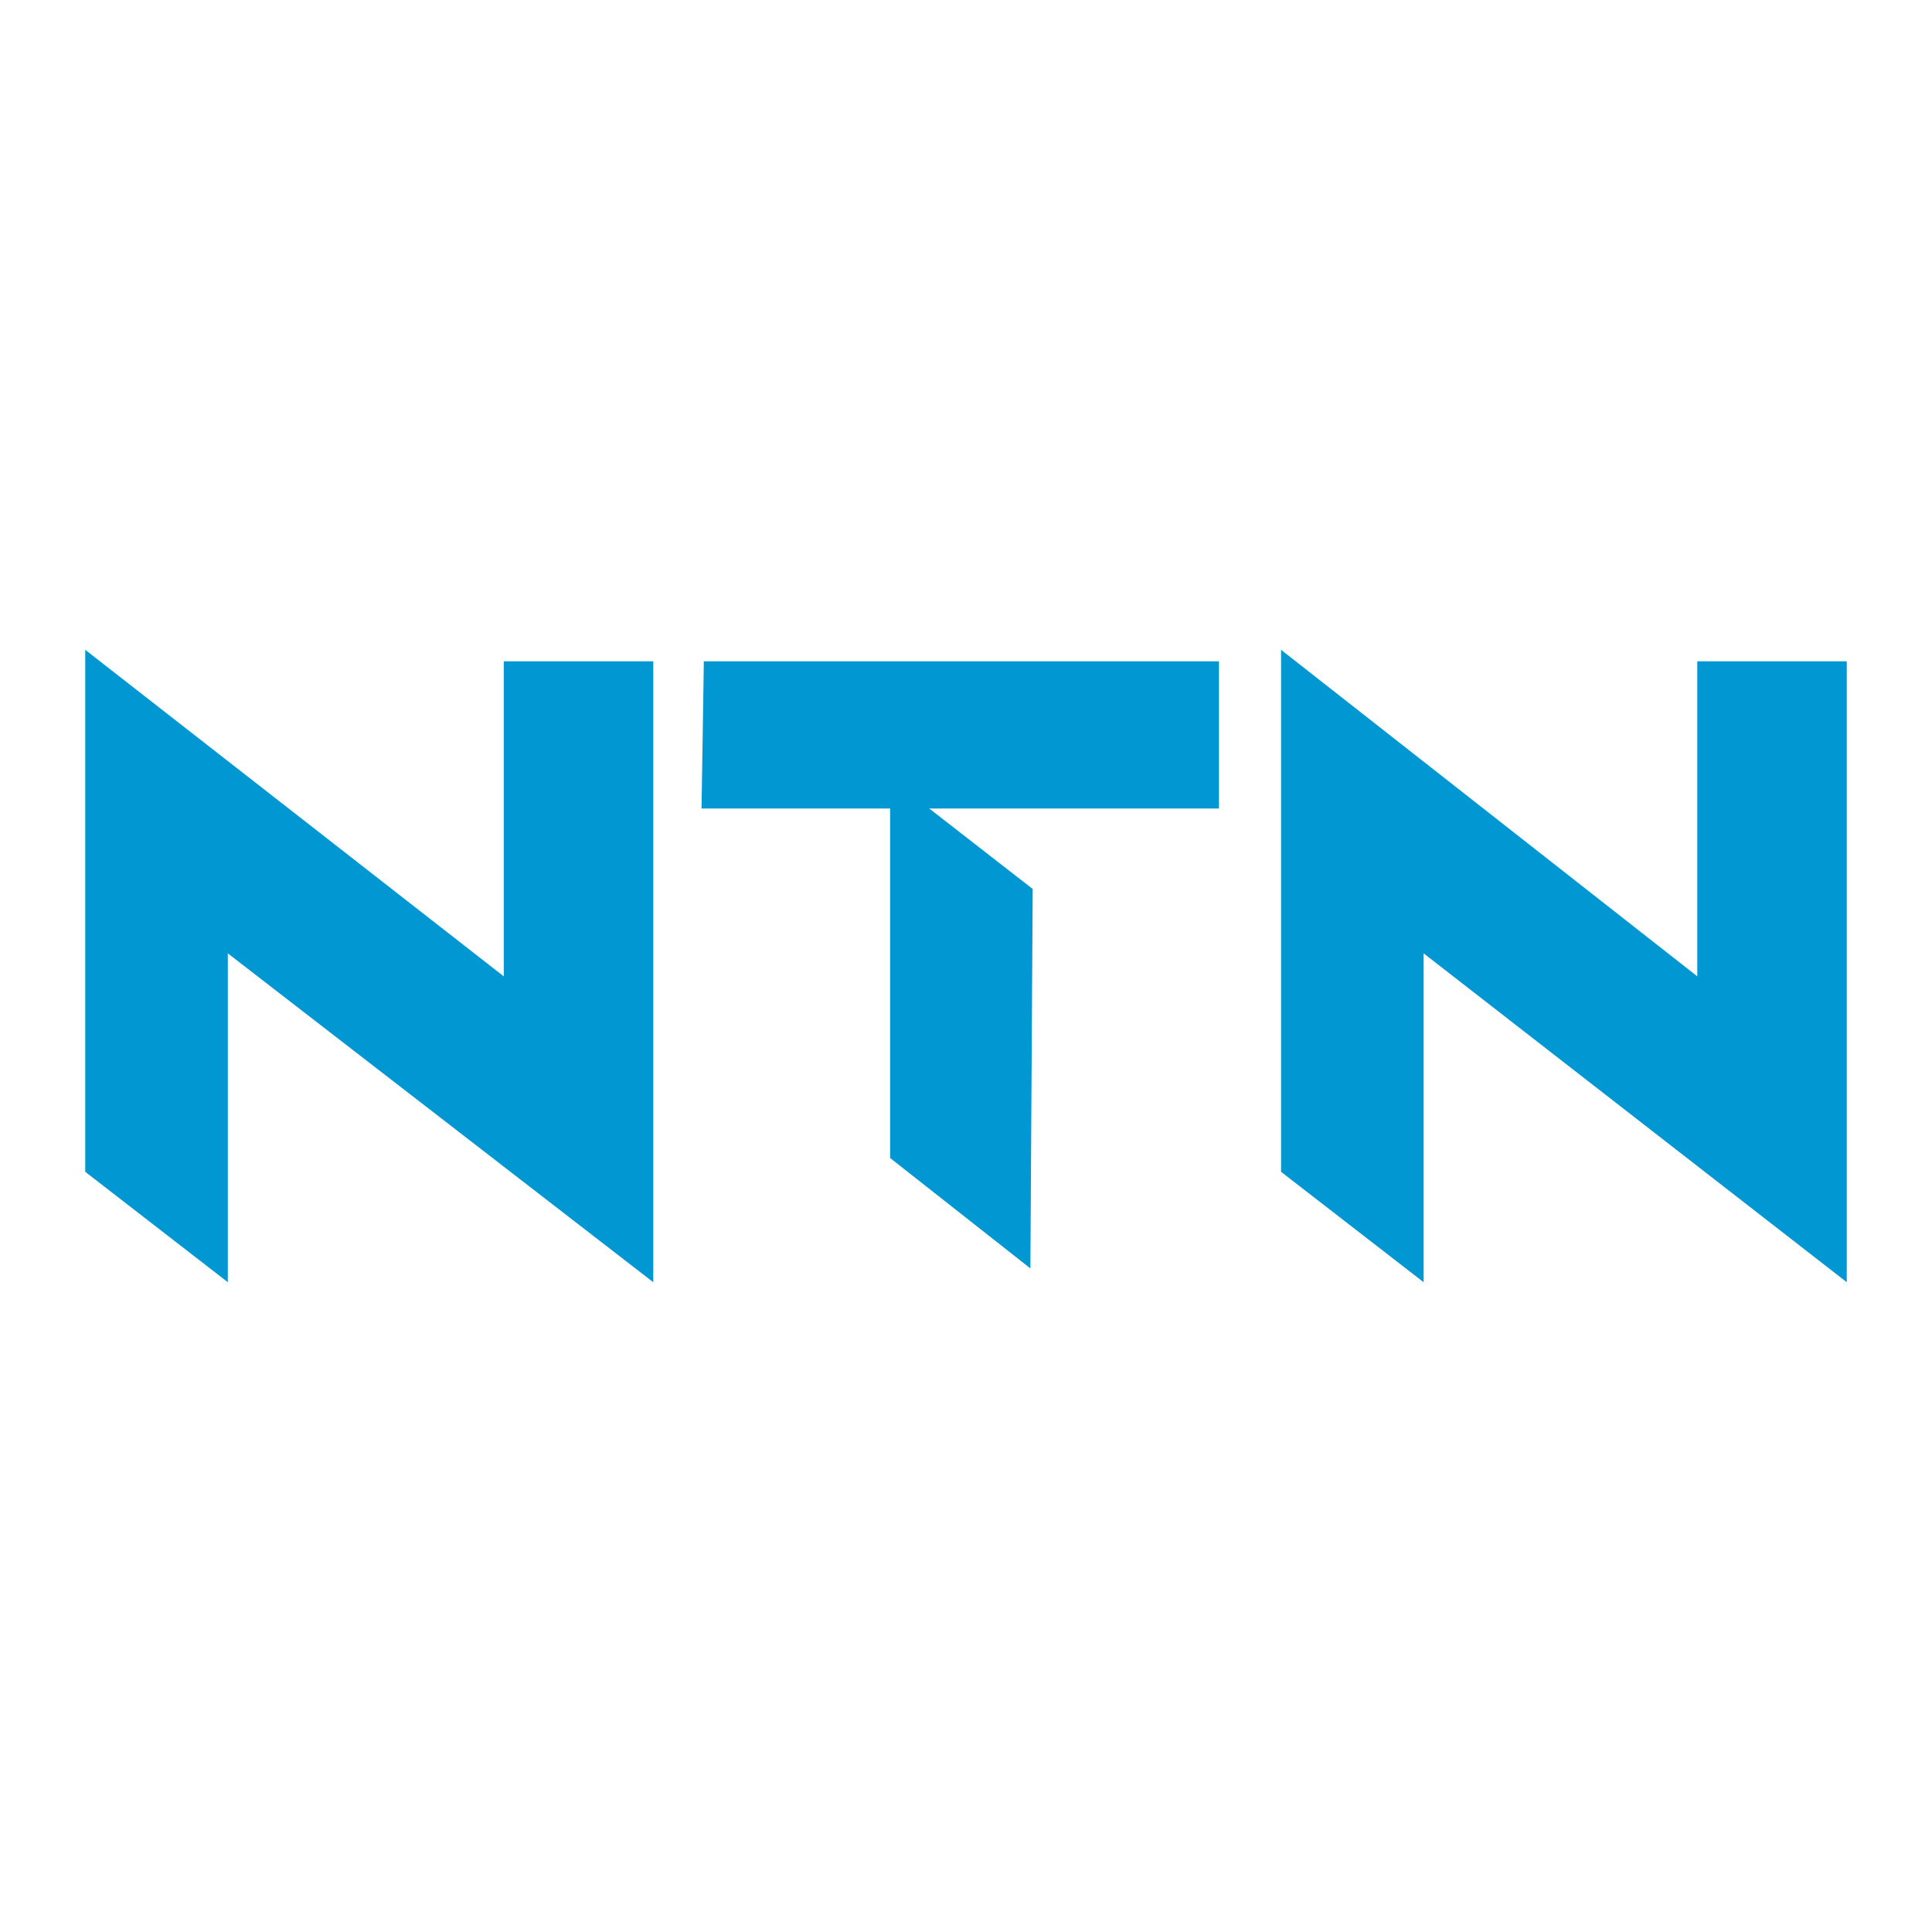 <?xml version="1.0" encoding="utf-8"?>
<!-- Generator: Adobe Illustrator 13.0.0, SVG Export Plug-In . SVG Version: 6.00 Build 14948)  -->
<!DOCTYPE svg PUBLIC "-//W3C//DTD SVG 1.0//EN" "http://www.w3.org/TR/2001/REC-SVG-20010904/DTD/svg10.dtd">
<svg version="1.0" id="Layer_1" xmlns="http://www.w3.org/2000/svg" xmlns:xlink="http://www.w3.org/1999/xlink" x="0px" y="0px"
	 width="192.756px" height="192.756px" viewBox="0 0 192.756 192.756" enable-background="new 0 0 192.756 192.756"
	 xml:space="preserve">
<g>
	<polygon fill-rule="evenodd" clip-rule="evenodd" fill="#FFFFFF" points="0,0 192.756,0 192.756,192.756 0,192.756 0,0 	"/>
	<polygon fill-rule="evenodd" clip-rule="evenodd" fill="#0097D3" points="8.504,116.912 8.504,64.831 50.261,97.41 50.261,65.978 
		65.175,65.978 65.175,127.926 22.729,95.116 22.729,127.926 8.504,116.912 	"/>
	<polygon fill-rule="evenodd" clip-rule="evenodd" fill="#0097D3" points="127.811,116.912 127.811,64.831 169.339,97.41 
		169.339,65.978 184.252,65.978 184.252,127.926 142.035,95.116 142.035,127.926 127.811,116.912 	"/>
	<polygon fill-rule="evenodd" clip-rule="evenodd" fill="#0097D3" points="121.616,65.978 70.222,65.978 69.993,80.662 
		88.807,80.662 88.807,115.535 102.802,126.549 103.032,88.692 92.707,80.662 121.616,80.662 121.616,65.978 	"/>
</g>
</svg>
